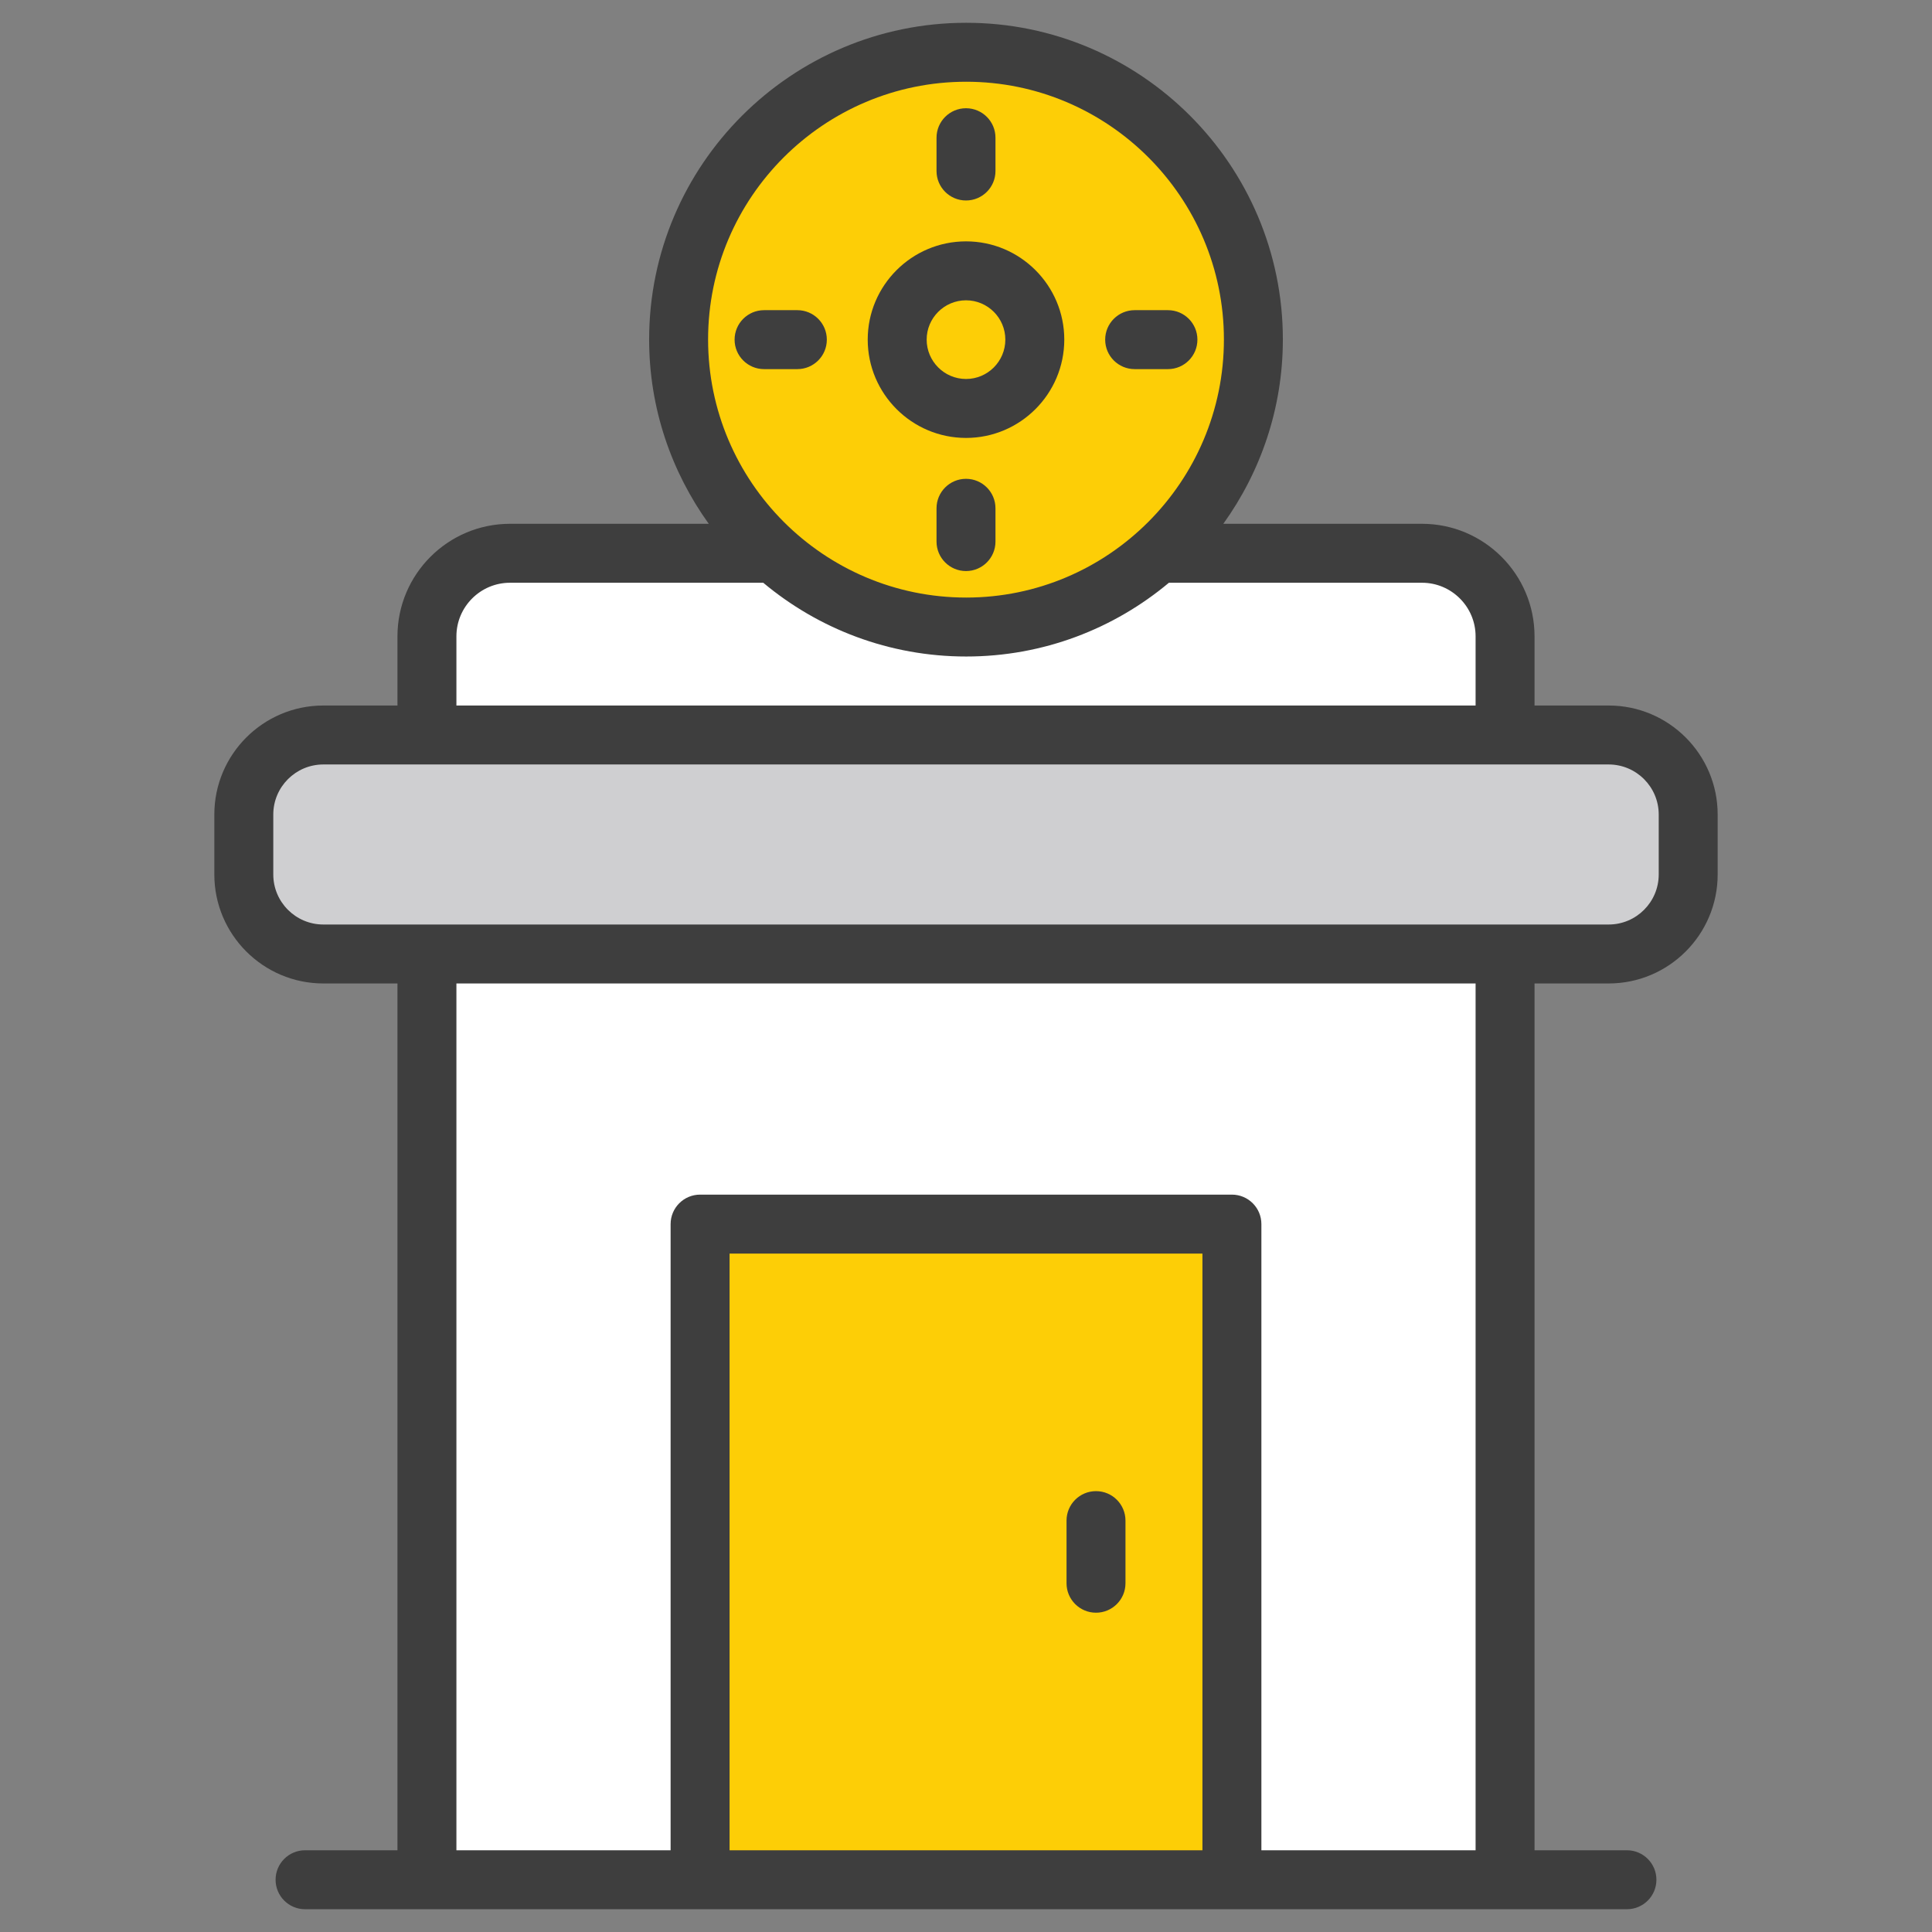 <svg enable-background="new 0 0 512 512" viewBox="0 0 512 512" xmlns="http://www.w3.org/2000/svg"><rect x="0" y="0" width="512" height="512" fill="#808080" stroke="none"/><g id="_x30_1_Casino"><g><path d="m113.142 252.816h285.715v245.335h-285.715z" fill="#fff"/><path d="m185.529 324.399h140.941v173.752h-140.941z" fill="#fdce06"/><path d="m398.858 168.637v26.144h-285.716v-26.144c0-12.158 9.856-22.014 22.014-22.014h241.688c12.158.001 22.014 9.856 22.014 22.014z" fill="#fff"/><path d="m447.39 231.742v-15.887c0-11.639-9.435-21.074-21.074-21.074h-340.632c-11.639 0-21.074 9.435-21.074 21.074v15.887c0 11.639 9.435 21.074 21.074 21.074h340.633c11.638 0 21.073-9.435 21.073-21.074z" fill="#cfcfd1"/><path d="m332.161 89.958c0 42.121-34.092 76.213-76.109 76.213-42.12 0-76.213-34.092-76.213-76.213 0-42.016 34.093-76.109 76.213-76.109 42.017 0 76.109 34.093 76.109 76.109z" fill="#fdce06"/><g fill="#3e3e3e"><path d="m85.684 260.627h19.647v229.713h-24.487c-4.314 0-7.811 3.498-7.811 7.811 0 4.314 3.498 7.811 7.811 7.811h350.311c4.314 0 7.811-3.498 7.811-7.811 0-4.314-3.498-7.811-7.811-7.811h-24.487v-229.713h19.646c15.928 0 28.884-12.957 28.884-28.884v-15.886c0-15.928-12.957-28.888-28.884-28.888h-19.646v-18.331c0-16.446-13.38-29.826-29.826-29.826h-52.648c9.886-13.784 15.777-30.624 15.777-48.851 0-46.277-37.645-83.922-83.918-83.922-46.33 0-84.025 37.645-84.025 83.922 0 18.227 5.898 35.067 15.797 48.851h-52.668c-16.446 0-29.826 13.38-29.826 29.826v18.331h-19.647c-15.928 0-28.884 12.96-28.884 28.888v15.886c0 15.927 12.957 28.884 28.884 28.884zm232.974 229.712h-125.316v-158.129h125.317v158.129zm72.388 0h-56.765v-165.94c0-4.314-3.498-7.811-7.811-7.811h-140.94c-4.314 0-7.811 3.498-7.811 7.811v165.941h-56.765v-229.713h270.093v229.712zm-203.395-400.379c0-37.661 30.685-68.299 68.402-68.299 37.657 0 68.296 30.639 68.296 68.299 0 37.714-30.639 68.399-68.296 68.399-37.717 0-68.402-30.685-68.402-68.399zm-66.697 78.678c0-7.83 6.373-14.204 14.204-14.204h67.109c14.586 12.188 33.338 19.547 53.787 19.547 20.424 0 39.152-7.36 53.719-19.547h67.07c7.83 0 14.204 6.373 14.204 14.204v18.331h-270.093zm-48.531 47.218c0-7.315 5.95-13.265 13.262-13.265h340.631c7.312 0 13.262 5.95 13.262 13.265v15.886c0 7.312-5.95 13.262-13.262 13.262-100.576 0-240.064 0-340.631 0-7.312 0-13.262-5.95-13.262-13.262z"/><path d="m290.453 427.383c4.314 0 7.811-3.498 7.811-7.811v-16.595c0-4.314-3.498-7.811-7.811-7.811-4.314 0-7.811 3.498-7.811 7.811v16.595c0 4.314 3.497 7.811 7.811 7.811z"/><path d="m256.011 116.056c14.356 0 26.035-11.69 26.035-26.058 0-14.356-11.679-26.035-26.035-26.035-14.368 0-26.058 11.679-26.058 26.035 0 14.368 11.691 26.058 26.058 26.058zm0-36.47c5.74 0 10.413 4.672 10.413 10.413 0 5.756-4.672 10.435-10.413 10.435-5.756 0-10.435-4.68-10.435-10.435 0-5.741 4.68-10.413 10.435-10.413z"/><path d="m256 53.131c4.314 0 7.811-3.498 7.811-7.811v-8.826c0-4.314-3.498-7.811-7.811-7.811-4.314 0-7.811 3.498-7.811 7.811v8.826c0 4.313 3.497 7.811 7.811 7.811z"/><path d="m256 126.892c-4.314 0-7.811 3.498-7.811 7.811v8.822c0 4.314 3.498 7.811 7.811 7.811 4.314 0 7.811-3.498 7.811-7.811v-8.822c0-4.313-3.497-7.811-7.811-7.811z"/><path d="m300.694 97.821h8.822c4.314 0 7.811-3.498 7.811-7.811s-3.498-7.811-7.811-7.811h-8.822c-4.314 0-7.811 3.498-7.811 7.811s3.497 7.811 7.811 7.811z"/><path d="m219.118 90.01c0-4.314-3.498-7.811-7.811-7.811h-8.822c-4.314 0-7.811 3.498-7.811 7.811s3.498 7.811 7.811 7.811h8.822c4.313 0 7.811-3.498 7.811-7.811z"/></g></g></g><g id="Layer_1"/></svg>